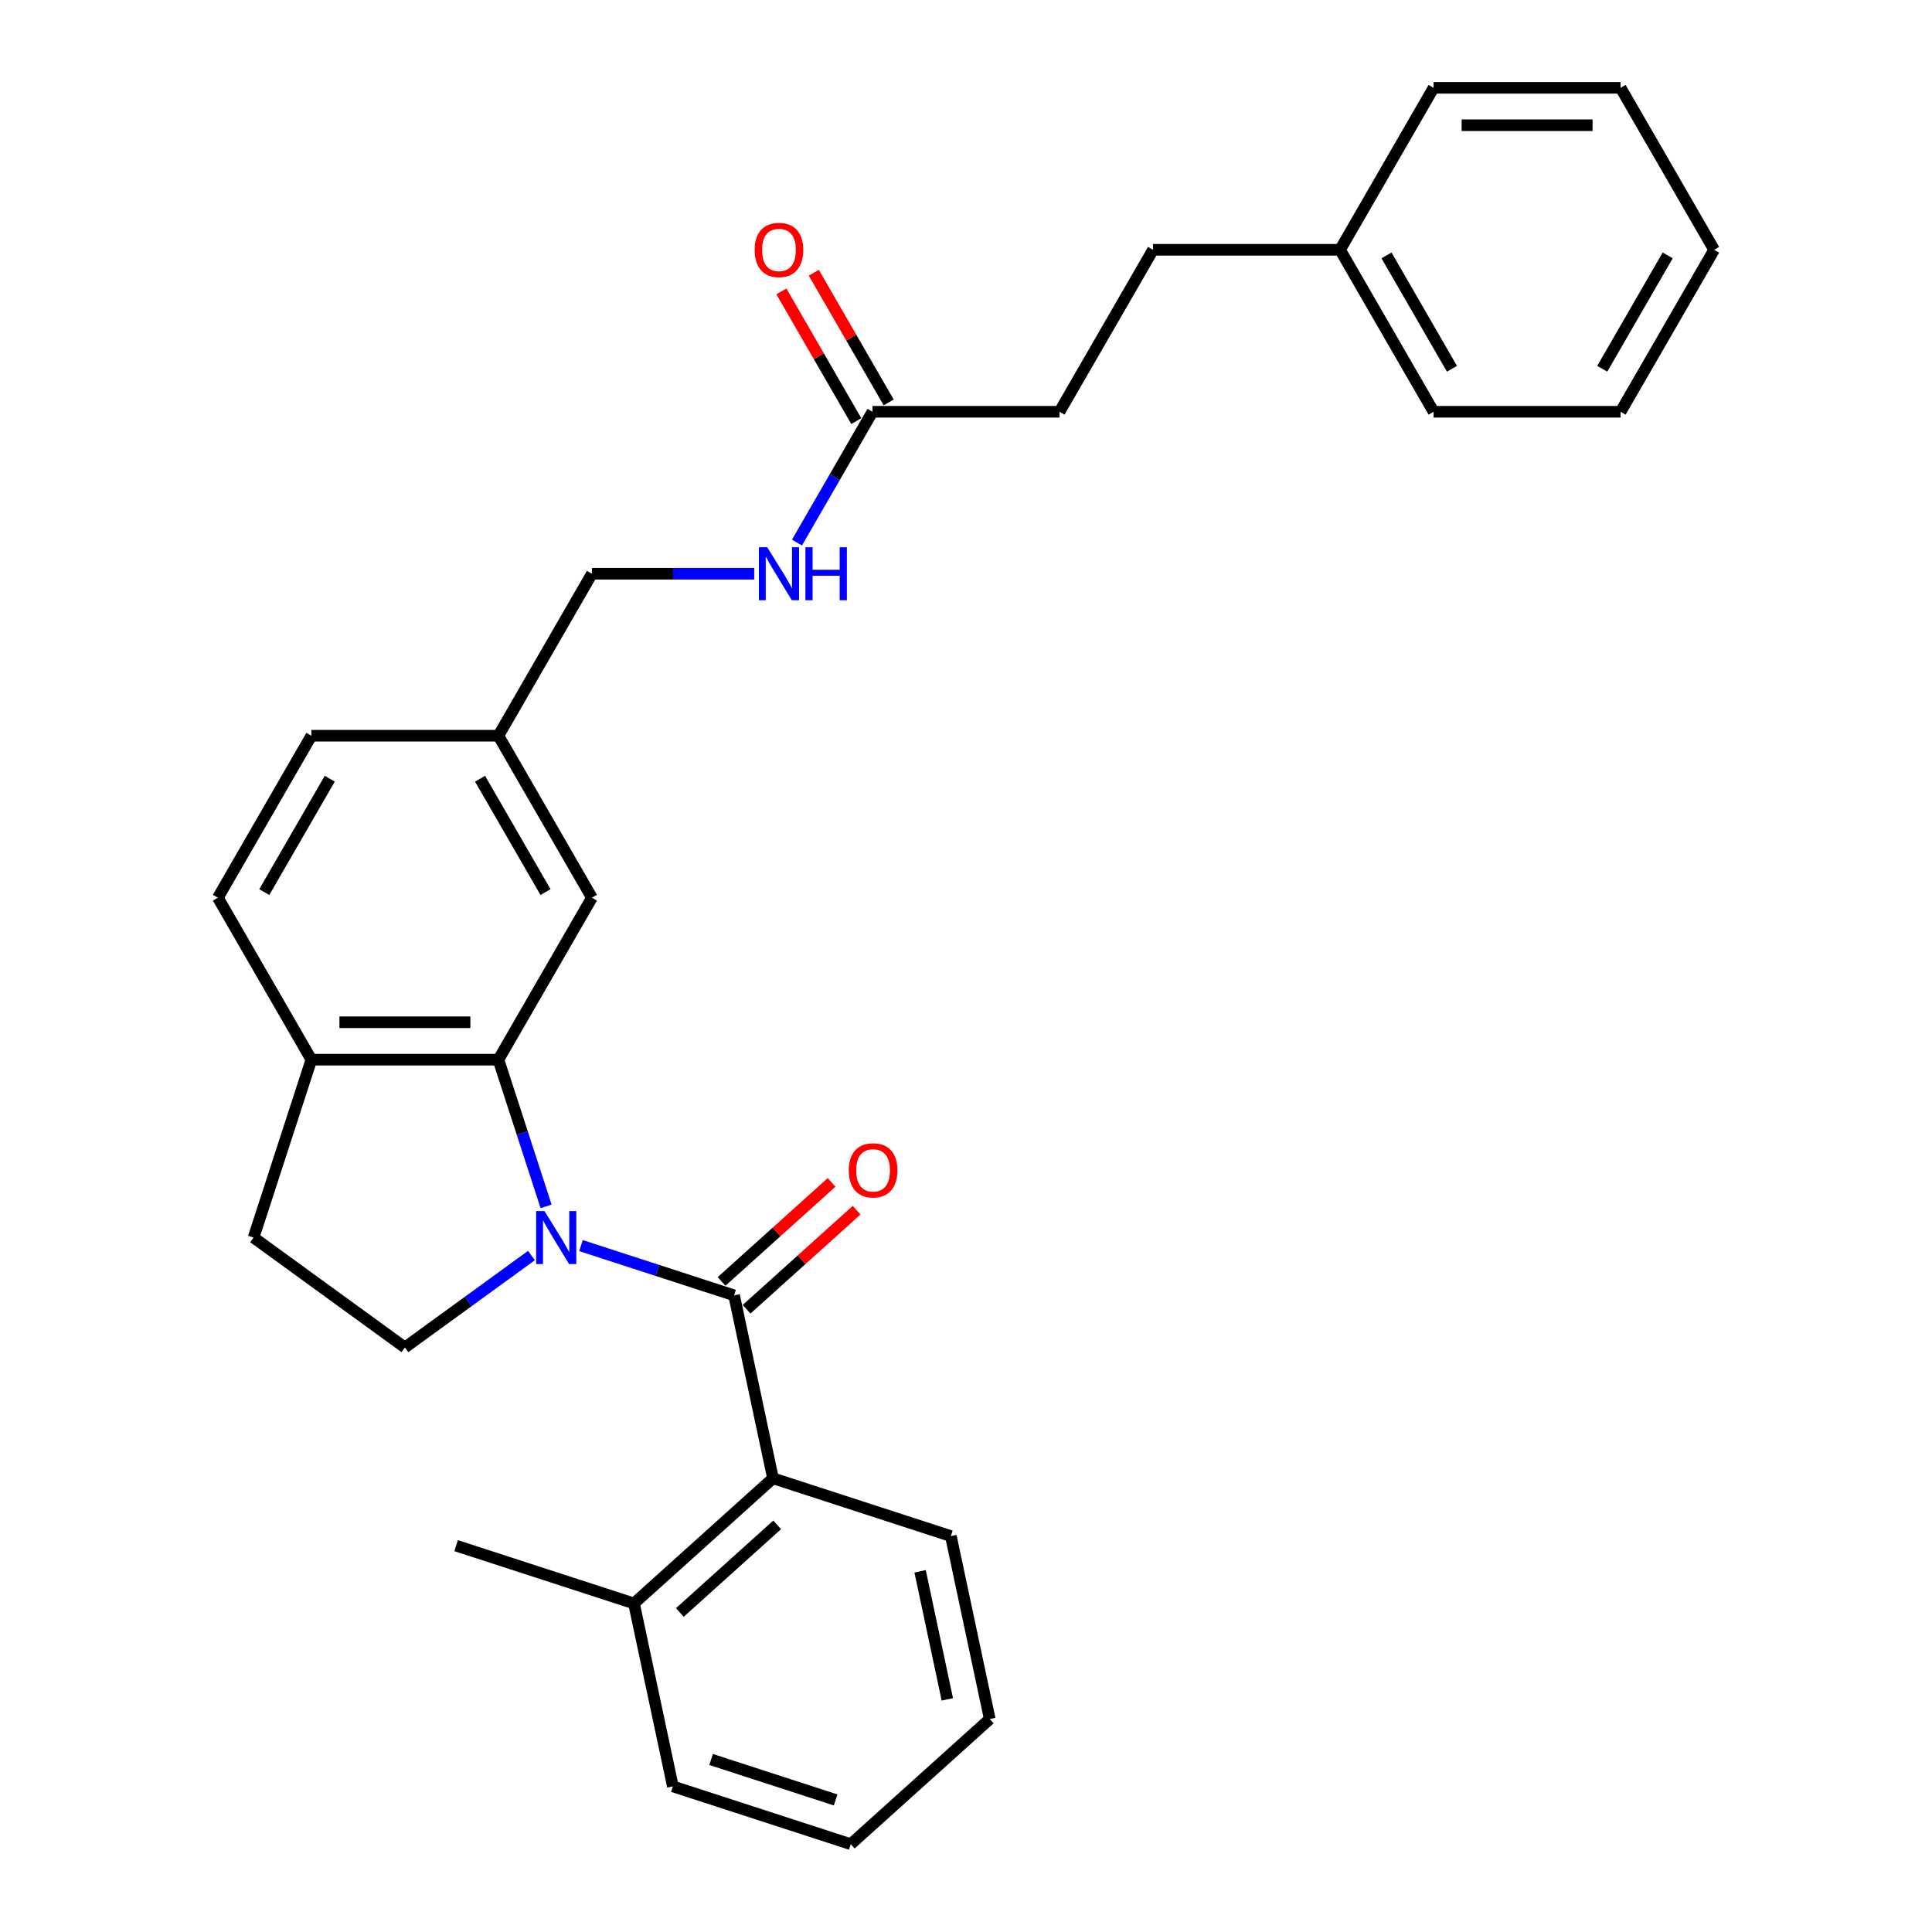 <?xml version='1.0' encoding='iso-8859-1'?>
<svg version='1.1' baseProfile='full'
              xmlns='http://www.w3.org/2000/svg'
                      xmlns:rdkit='http://www.rdkit.org/xml'
                      xmlns:xlink='http://www.w3.org/1999/xlink'
                  xml:space='preserve'
width='1000px' height='1000px' viewBox='0 0 1000 1000'>
<!-- END OF HEADER -->
<rect style='opacity:1.0;fill:#FFFFFF;stroke:none' width='1000' height='1000' x='0' y='0'> </rect>
<path class='bond-0' d='M 300.713,644.718 L 340.339,657.593' style='fill:none;fill-rule:evenodd;stroke:#0000FF;stroke-width:6px;stroke-linecap:butt;stroke-linejoin:miter;stroke-opacity:1' />
<path class='bond-0' d='M 340.339,657.593 L 379.965,670.468' style='fill:none;fill-rule:evenodd;stroke:#000000;stroke-width:6px;stroke-linecap:butt;stroke-linejoin:miter;stroke-opacity:1' />
<path class='bond-1' d='M 282.655,624.425 L 270.318,586.454' style='fill:none;fill-rule:evenodd;stroke:#0000FF;stroke-width:6px;stroke-linecap:butt;stroke-linejoin:miter;stroke-opacity:1' />
<path class='bond-1' d='M 270.318,586.454 L 257.98,548.483' style='fill:none;fill-rule:evenodd;stroke:#000000;stroke-width:6px;stroke-linecap:butt;stroke-linejoin:miter;stroke-opacity:1' />
<path class='bond-3' d='M 275.078,649.865 L 242.327,673.66' style='fill:none;fill-rule:evenodd;stroke:#0000FF;stroke-width:6px;stroke-linecap:butt;stroke-linejoin:miter;stroke-opacity:1' />
<path class='bond-3' d='M 242.327,673.66 L 209.576,697.455' style='fill:none;fill-rule:evenodd;stroke:#000000;stroke-width:6px;stroke-linecap:butt;stroke-linejoin:miter;stroke-opacity:1' />
<path class='bond-2' d='M 379.965,670.468 L 400.093,765.161' style='fill:none;fill-rule:evenodd;stroke:#000000;stroke-width:6px;stroke-linecap:butt;stroke-linejoin:miter;stroke-opacity:1' />
<path class='bond-6' d='M 386.443,677.662 L 414.912,652.029' style='fill:none;fill-rule:evenodd;stroke:#000000;stroke-width:6px;stroke-linecap:butt;stroke-linejoin:miter;stroke-opacity:1' />
<path class='bond-6' d='M 414.912,652.029 L 443.38,626.396' style='fill:none;fill-rule:evenodd;stroke:#FF0000;stroke-width:6px;stroke-linecap:butt;stroke-linejoin:miter;stroke-opacity:1' />
<path class='bond-6' d='M 373.488,663.274 L 401.956,637.641' style='fill:none;fill-rule:evenodd;stroke:#000000;stroke-width:6px;stroke-linecap:butt;stroke-linejoin:miter;stroke-opacity:1' />
<path class='bond-6' d='M 401.956,637.641 L 430.425,612.008' style='fill:none;fill-rule:evenodd;stroke:#FF0000;stroke-width:6px;stroke-linecap:butt;stroke-linejoin:miter;stroke-opacity:1' />
<path class='bond-4' d='M 257.98,548.483 L 161.172,548.483' style='fill:none;fill-rule:evenodd;stroke:#000000;stroke-width:6px;stroke-linecap:butt;stroke-linejoin:miter;stroke-opacity:1' />
<path class='bond-4' d='M 243.459,529.122 L 175.694,529.122' style='fill:none;fill-rule:evenodd;stroke:#000000;stroke-width:6px;stroke-linecap:butt;stroke-linejoin:miter;stroke-opacity:1' />
<path class='bond-7' d='M 257.98,548.483 L 306.384,464.645' style='fill:none;fill-rule:evenodd;stroke:#000000;stroke-width:6px;stroke-linecap:butt;stroke-linejoin:miter;stroke-opacity:1' />
<path class='bond-10' d='M 400.093,765.161 L 328.151,829.938' style='fill:none;fill-rule:evenodd;stroke:#000000;stroke-width:6px;stroke-linecap:butt;stroke-linejoin:miter;stroke-opacity:1' />
<path class='bond-10' d='M 402.257,789.266 L 351.897,834.61' style='fill:none;fill-rule:evenodd;stroke:#000000;stroke-width:6px;stroke-linecap:butt;stroke-linejoin:miter;stroke-opacity:1' />
<path class='bond-19' d='M 400.093,765.161 L 492.163,795.076' style='fill:none;fill-rule:evenodd;stroke:#000000;stroke-width:6px;stroke-linecap:butt;stroke-linejoin:miter;stroke-opacity:1' />
<path class='bond-9' d='M 209.576,697.455 L 131.257,640.553' style='fill:none;fill-rule:evenodd;stroke:#000000;stroke-width:6px;stroke-linecap:butt;stroke-linejoin:miter;stroke-opacity:1' />
<path class='bond-12' d='M 161.172,548.483 L 112.768,464.645' style='fill:none;fill-rule:evenodd;stroke:#000000;stroke-width:6px;stroke-linecap:butt;stroke-linejoin:miter;stroke-opacity:1' />
<path class='bond-29' d='M 161.172,548.483 L 131.257,640.553' style='fill:none;fill-rule:evenodd;stroke:#000000;stroke-width:6px;stroke-linecap:butt;stroke-linejoin:miter;stroke-opacity:1' />
<path class='bond-5' d='M 451.596,213.131 L 432.05,246.986' style='fill:none;fill-rule:evenodd;stroke:#000000;stroke-width:6px;stroke-linecap:butt;stroke-linejoin:miter;stroke-opacity:1' />
<path class='bond-5' d='M 432.05,246.986 L 412.504,280.841' style='fill:none;fill-rule:evenodd;stroke:#0000FF;stroke-width:6px;stroke-linecap:butt;stroke-linejoin:miter;stroke-opacity:1' />
<path class='bond-11' d='M 459.98,208.29 L 440.601,174.726' style='fill:none;fill-rule:evenodd;stroke:#000000;stroke-width:6px;stroke-linecap:butt;stroke-linejoin:miter;stroke-opacity:1' />
<path class='bond-11' d='M 440.601,174.726 L 421.223,141.161' style='fill:none;fill-rule:evenodd;stroke:#FF0000;stroke-width:6px;stroke-linecap:butt;stroke-linejoin:miter;stroke-opacity:1' />
<path class='bond-11' d='M 443.212,217.971 L 423.834,184.407' style='fill:none;fill-rule:evenodd;stroke:#000000;stroke-width:6px;stroke-linecap:butt;stroke-linejoin:miter;stroke-opacity:1' />
<path class='bond-11' d='M 423.834,184.407 L 404.455,150.842' style='fill:none;fill-rule:evenodd;stroke:#FF0000;stroke-width:6px;stroke-linecap:butt;stroke-linejoin:miter;stroke-opacity:1' />
<path class='bond-14' d='M 451.596,213.131 L 548.404,213.131' style='fill:none;fill-rule:evenodd;stroke:#000000;stroke-width:6px;stroke-linecap:butt;stroke-linejoin:miter;stroke-opacity:1' />
<path class='bond-13' d='M 306.384,464.645 L 257.98,380.807' style='fill:none;fill-rule:evenodd;stroke:#000000;stroke-width:6px;stroke-linecap:butt;stroke-linejoin:miter;stroke-opacity:1' />
<path class='bond-13' d='M 282.356,461.75 L 248.473,403.063' style='fill:none;fill-rule:evenodd;stroke:#000000;stroke-width:6px;stroke-linecap:butt;stroke-linejoin:miter;stroke-opacity:1' />
<path class='bond-8' d='M 390.375,296.969 L 348.379,296.969' style='fill:none;fill-rule:evenodd;stroke:#0000FF;stroke-width:6px;stroke-linecap:butt;stroke-linejoin:miter;stroke-opacity:1' />
<path class='bond-8' d='M 348.379,296.969 L 306.384,296.969' style='fill:none;fill-rule:evenodd;stroke:#000000;stroke-width:6px;stroke-linecap:butt;stroke-linejoin:miter;stroke-opacity:1' />
<path class='bond-20' d='M 328.151,829.938 L 236.081,800.022' style='fill:none;fill-rule:evenodd;stroke:#000000;stroke-width:6px;stroke-linecap:butt;stroke-linejoin:miter;stroke-opacity:1' />
<path class='bond-21' d='M 328.151,829.938 L 348.278,924.63' style='fill:none;fill-rule:evenodd;stroke:#000000;stroke-width:6px;stroke-linecap:butt;stroke-linejoin:miter;stroke-opacity:1' />
<path class='bond-30' d='M 112.768,464.645 L 161.172,380.807' style='fill:none;fill-rule:evenodd;stroke:#000000;stroke-width:6px;stroke-linecap:butt;stroke-linejoin:miter;stroke-opacity:1' />
<path class='bond-30' d='M 136.797,461.75 L 170.679,403.063' style='fill:none;fill-rule:evenodd;stroke:#000000;stroke-width:6px;stroke-linecap:butt;stroke-linejoin:miter;stroke-opacity:1' />
<path class='bond-15' d='M 257.98,380.807 L 306.384,296.969' style='fill:none;fill-rule:evenodd;stroke:#000000;stroke-width:6px;stroke-linecap:butt;stroke-linejoin:miter;stroke-opacity:1' />
<path class='bond-16' d='M 257.98,380.807 L 161.172,380.807' style='fill:none;fill-rule:evenodd;stroke:#000000;stroke-width:6px;stroke-linecap:butt;stroke-linejoin:miter;stroke-opacity:1' />
<path class='bond-17' d='M 548.404,213.131 L 596.808,129.293' style='fill:none;fill-rule:evenodd;stroke:#000000;stroke-width:6px;stroke-linecap:butt;stroke-linejoin:miter;stroke-opacity:1' />
<path class='bond-18' d='M 596.808,129.293 L 693.616,129.293' style='fill:none;fill-rule:evenodd;stroke:#000000;stroke-width:6px;stroke-linecap:butt;stroke-linejoin:miter;stroke-opacity:1' />
<path class='bond-22' d='M 693.616,129.293 L 742.02,213.131' style='fill:none;fill-rule:evenodd;stroke:#000000;stroke-width:6px;stroke-linecap:butt;stroke-linejoin:miter;stroke-opacity:1' />
<path class='bond-22' d='M 717.644,132.188 L 751.527,190.874' style='fill:none;fill-rule:evenodd;stroke:#000000;stroke-width:6px;stroke-linecap:butt;stroke-linejoin:miter;stroke-opacity:1' />
<path class='bond-23' d='M 693.616,129.293 L 742.02,45.455' style='fill:none;fill-rule:evenodd;stroke:#000000;stroke-width:6px;stroke-linecap:butt;stroke-linejoin:miter;stroke-opacity:1' />
<path class='bond-24' d='M 492.163,795.076 L 512.29,889.768' style='fill:none;fill-rule:evenodd;stroke:#000000;stroke-width:6px;stroke-linecap:butt;stroke-linejoin:miter;stroke-opacity:1' />
<path class='bond-24' d='M 476.243,813.305 L 490.332,879.59' style='fill:none;fill-rule:evenodd;stroke:#000000;stroke-width:6px;stroke-linecap:butt;stroke-linejoin:miter;stroke-opacity:1' />
<path class='bond-31' d='M 348.278,924.63 L 440.348,954.545' style='fill:none;fill-rule:evenodd;stroke:#000000;stroke-width:6px;stroke-linecap:butt;stroke-linejoin:miter;stroke-opacity:1' />
<path class='bond-31' d='M 368.072,910.704 L 432.52,931.644' style='fill:none;fill-rule:evenodd;stroke:#000000;stroke-width:6px;stroke-linecap:butt;stroke-linejoin:miter;stroke-opacity:1' />
<path class='bond-26' d='M 742.02,213.131 L 838.828,213.131' style='fill:none;fill-rule:evenodd;stroke:#000000;stroke-width:6px;stroke-linecap:butt;stroke-linejoin:miter;stroke-opacity:1' />
<path class='bond-27' d='M 742.02,45.455 L 838.828,45.455' style='fill:none;fill-rule:evenodd;stroke:#000000;stroke-width:6px;stroke-linecap:butt;stroke-linejoin:miter;stroke-opacity:1' />
<path class='bond-27' d='M 756.541,64.816 L 824.306,64.816' style='fill:none;fill-rule:evenodd;stroke:#000000;stroke-width:6px;stroke-linecap:butt;stroke-linejoin:miter;stroke-opacity:1' />
<path class='bond-25' d='M 512.29,889.768 L 440.348,954.545' style='fill:none;fill-rule:evenodd;stroke:#000000;stroke-width:6px;stroke-linecap:butt;stroke-linejoin:miter;stroke-opacity:1' />
<path class='bond-32' d='M 838.828,213.131 L 887.232,129.293' style='fill:none;fill-rule:evenodd;stroke:#000000;stroke-width:6px;stroke-linecap:butt;stroke-linejoin:miter;stroke-opacity:1' />
<path class='bond-32' d='M 829.321,190.874 L 863.203,132.188' style='fill:none;fill-rule:evenodd;stroke:#000000;stroke-width:6px;stroke-linecap:butt;stroke-linejoin:miter;stroke-opacity:1' />
<path class='bond-28' d='M 838.828,45.455 L 887.232,129.293' style='fill:none;fill-rule:evenodd;stroke:#000000;stroke-width:6px;stroke-linecap:butt;stroke-linejoin:miter;stroke-opacity:1' />
<path  class='atom-0' d='M 281.835 626.845
L 290.819 641.366
Q 291.71 642.799, 293.143 645.393
Q 294.575 647.988, 294.653 648.143
L 294.653 626.845
L 298.293 626.845
L 298.293 654.261
L 294.537 654.261
L 284.894 638.384
Q 283.772 636.526, 282.571 634.396
Q 281.409 632.266, 281.061 631.608
L 281.061 654.261
L 277.498 654.261
L 277.498 626.845
L 281.835 626.845
' fill='#0000FF'/>
<path  class='atom-7' d='M 439.323 605.769
Q 439.323 599.186, 442.575 595.507
Q 445.828 591.828, 451.908 591.828
Q 457.987 591.828, 461.24 595.507
Q 464.493 599.186, 464.493 605.769
Q 464.493 612.429, 461.201 616.224
Q 457.91 619.98, 451.908 619.98
Q 445.867 619.98, 442.575 616.224
Q 439.323 612.468, 439.323 605.769
M 451.908 616.882
Q 456.09 616.882, 458.336 614.094
Q 460.62 611.267, 460.62 605.769
Q 460.62 600.386, 458.336 597.675
Q 456.09 594.926, 451.908 594.926
Q 447.726 594.926, 445.441 597.637
Q 443.195 600.347, 443.195 605.769
Q 443.195 611.306, 445.441 614.094
Q 447.726 616.882, 451.908 616.882
' fill='#FF0000'/>
<path  class='atom-9' d='M 397.132 283.261
L 406.116 297.782
Q 407.006 299.215, 408.439 301.809
Q 409.872 304.404, 409.949 304.559
L 409.949 283.261
L 413.589 283.261
L 413.589 310.677
L 409.833 310.677
L 400.191 294.8
Q 399.068 292.942, 397.868 290.812
Q 396.706 288.682, 396.357 288.024
L 396.357 310.677
L 392.795 310.677
L 392.795 283.261
L 397.132 283.261
' fill='#0000FF'/>
<path  class='atom-9' d='M 416.881 283.261
L 420.598 283.261
L 420.598 294.917
L 434.616 294.917
L 434.616 283.261
L 438.333 283.261
L 438.333 310.677
L 434.616 310.677
L 434.616 298.014
L 420.598 298.014
L 420.598 310.677
L 416.881 310.677
L 416.881 283.261
' fill='#0000FF'/>
<path  class='atom-12' d='M 390.607 129.37
Q 390.607 122.787, 393.86 119.108
Q 397.113 115.43, 403.192 115.43
Q 409.272 115.43, 412.524 119.108
Q 415.777 122.787, 415.777 129.37
Q 415.777 136.03, 412.486 139.825
Q 409.194 143.581, 403.192 143.581
Q 397.151 143.581, 393.86 139.825
Q 390.607 136.069, 390.607 129.37
M 403.192 140.484
Q 407.374 140.484, 409.62 137.696
Q 411.905 134.869, 411.905 129.37
Q 411.905 123.988, 409.62 121.277
Q 407.374 118.528, 403.192 118.528
Q 399.01 118.528, 396.725 121.238
Q 394.479 123.949, 394.479 129.37
Q 394.479 134.908, 396.725 137.696
Q 399.01 140.484, 403.192 140.484
' fill='#FF0000'/>
</svg>
